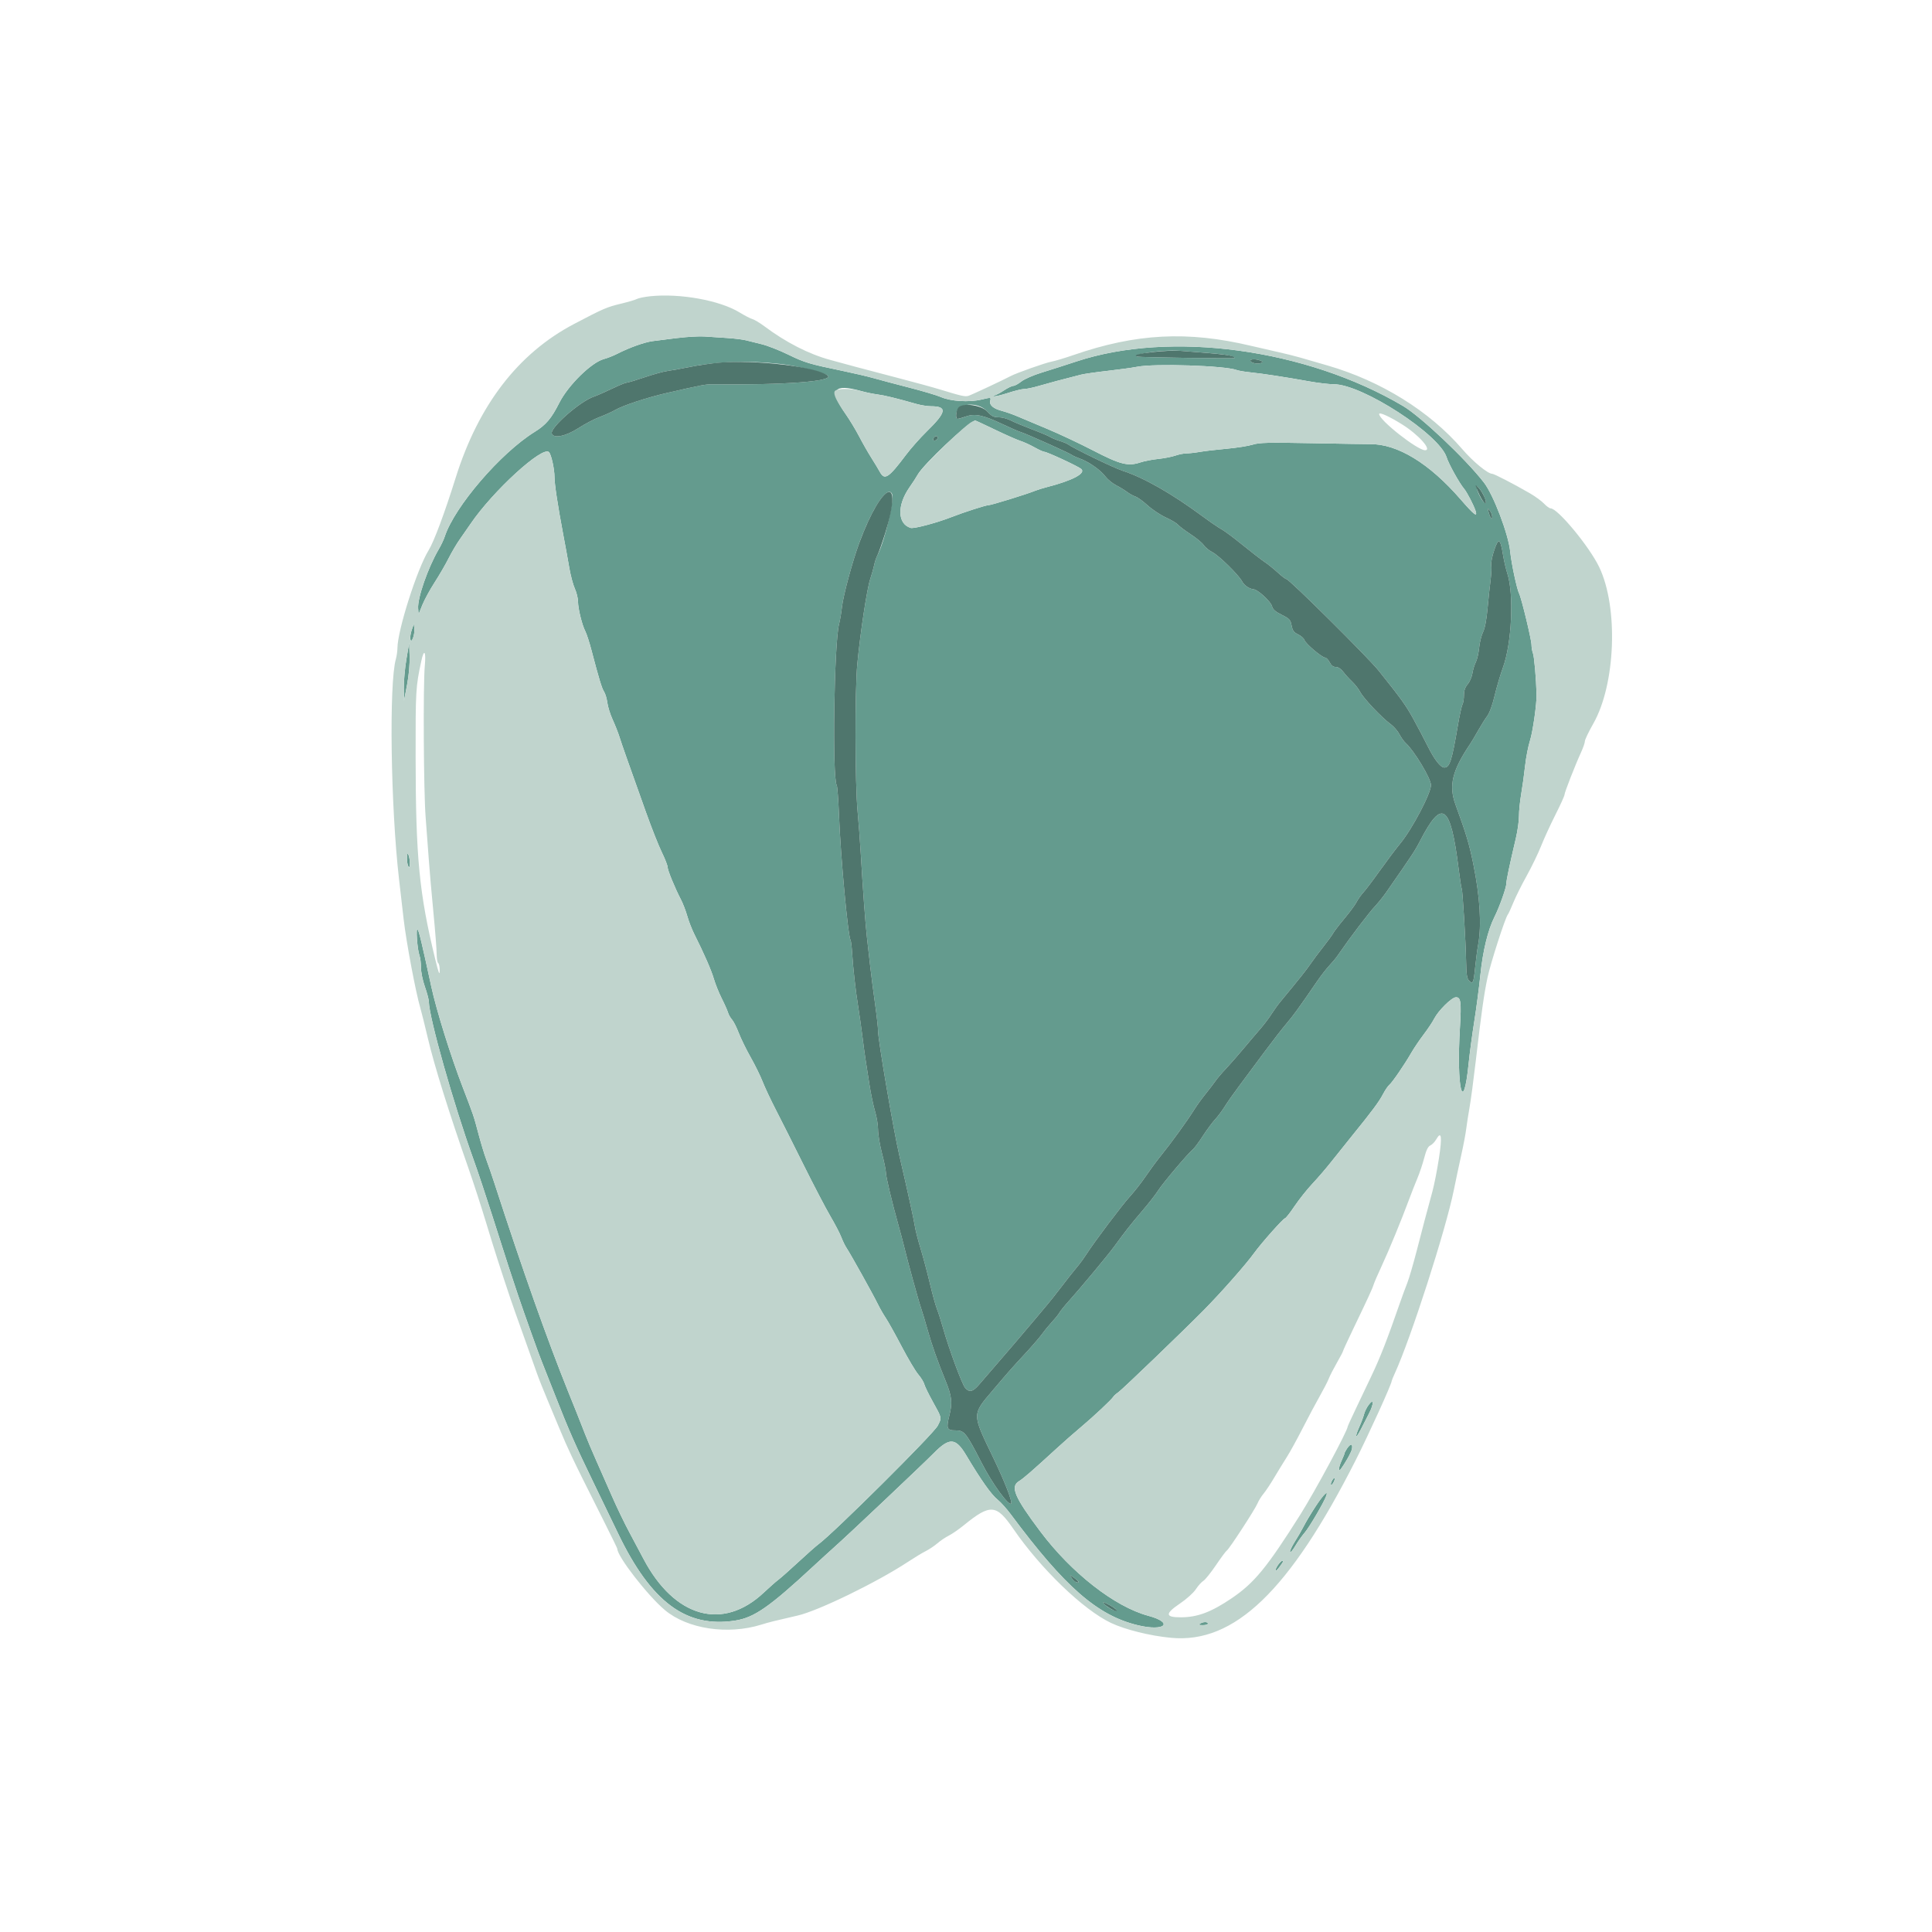 <svg xmlns="http://www.w3.org/2000/svg" xmlns:xlink="http://www.w3.org/1999/xlink" width="500" zoomAndPan="magnify" viewBox="0 0 375 375" height="500" preserveAspectRatio="xMidYMid meet" version="1.0"><defs><clipPath id="84a1d61c80"><path d="M 37.5 11.422 L 342.75 11.422 L 342.75 363.922 L 37.5 363.922 Z M 37.5 11.422 " clip-rule="nonzero"/></clipPath></defs><rect x="-37.5" width="450" fill="#ffffff" y="-37.5" height="450" fill-opacity="1"/><rect x="-37.5" width="450" fill="#ffffff" y="-37.5" height="450" fill-opacity="1"/><path fill="#649b8e" d="M 131.559 65.594 C 129.715 65.82 127.52 66.098 126.68 66.211 C 125.07 66.426 122.156 67.469 119.836 68.656 C 119.07 69.047 117.898 69.512 117.227 69.688 C 114.812 70.324 110.285 74.77 108.551 78.203 C 107.039 81.207 105.969 82.473 103.812 83.809 C 97.184 87.91 88.219 98.344 86.32 104.16 C 86.129 104.746 85.609 105.844 85.164 106.602 C 83.059 110.195 80.992 116.137 81.16 118.117 L 81.25 119.219 L 81.984 117.406 C 82.387 116.41 83.453 114.453 84.352 113.059 C 85.254 111.664 86.477 109.559 87.07 108.379 C 87.664 107.199 88.648 105.527 89.262 104.664 C 89.871 103.801 90.797 102.469 91.316 101.707 C 95.656 95.312 105.367 86.434 106.566 87.766 C 107.012 88.262 107.625 91.047 107.625 92.578 C 107.625 93.949 108.254 98.094 109.312 103.703 C 109.727 105.883 110.266 108.844 110.512 110.285 C 110.762 111.727 111.238 113.512 111.574 114.25 C 111.91 114.988 112.188 116.125 112.191 116.77 C 112.199 118.164 112.977 121.305 113.621 122.555 C 113.875 123.043 114.41 124.695 114.809 126.227 C 116.273 131.805 116.816 133.598 117.254 134.266 C 117.496 134.641 117.781 135.602 117.887 136.402 C 117.988 137.199 118.453 138.676 118.914 139.68 C 119.375 140.688 119.973 142.195 120.238 143.035 C 120.719 144.555 121.676 147.277 125.387 157.668 C 126.465 160.688 127.848 164.184 128.461 165.434 C 129.074 166.688 129.574 167.969 129.574 168.281 C 129.574 168.891 130.996 172.355 132.16 174.59 C 132.555 175.344 133.109 176.785 133.395 177.793 C 133.68 178.797 134.293 180.375 134.754 181.297 C 136.637 185.035 138.074 188.324 138.562 190.004 C 138.848 190.98 139.527 192.68 140.078 193.781 C 140.633 194.879 141.184 196.121 141.309 196.543 C 141.434 196.961 141.785 197.578 142.09 197.914 C 142.391 198.25 142.98 199.414 143.395 200.504 C 143.812 201.594 144.852 203.723 145.707 205.23 C 146.562 206.738 147.605 208.867 148.027 209.957 C 148.453 211.047 149.613 213.516 150.609 215.445 C 151.605 217.375 154.023 222.176 155.98 226.117 C 157.938 230.055 160.266 234.516 161.152 236.023 C 162.043 237.535 163.008 239.387 163.297 240.141 C 163.586 240.895 164.055 241.855 164.34 242.273 C 165.066 243.348 169.477 251.266 170.371 253.098 C 170.781 253.934 171.484 255.168 171.941 255.84 C 172.395 256.512 173.77 258.984 175 261.332 C 176.23 263.68 177.68 266.125 178.227 266.766 C 178.773 267.406 179.305 268.273 179.406 268.688 C 179.512 269.105 180.277 270.672 181.113 272.172 C 182.852 275.305 182.82 275.152 182.012 276.73 C 181.227 278.277 161.863 297.52 158.891 299.715 C 158.406 300.07 156.652 301.621 154.996 303.156 C 153.34 304.691 151.574 306.258 151.07 306.637 C 150.566 307.016 149.309 308.125 148.277 309.098 C 140.297 316.629 130.902 313.988 124.875 302.527 C 124.336 301.5 123.125 299.219 122.18 297.461 C 121.234 295.699 119.711 292.543 118.797 290.445 C 117.879 288.352 116.488 285.195 115.707 283.434 C 114.922 281.672 113.969 279.41 113.582 278.402 C 113.199 277.398 112.441 275.477 111.902 274.137 C 111.359 272.793 110.641 271.012 110.305 270.172 C 106.188 259.941 101.469 246.613 95.957 229.621 C 95.469 228.113 94.758 226.055 94.379 225.047 C 94 224.043 93.316 221.777 92.855 220.02 C 91.977 216.676 91.906 216.465 89.809 211.023 C 87.5 205.031 84.703 196.086 83.715 191.504 C 81.887 183.059 81.363 180.871 81.07 180.418 C 80.676 179.801 80.988 184.316 81.418 185.449 C 81.578 185.871 81.711 186.926 81.711 187.797 C 81.711 188.695 82.035 190.297 82.465 191.512 C 82.883 192.684 83.227 193.988 83.234 194.406 C 83.293 197.562 88.027 214.277 91.906 225.047 C 92.695 227.23 94.297 232.031 95.473 235.719 C 98.586 245.492 99.246 247.527 100.562 251.422 C 101.824 255.164 104.613 262.961 105.141 264.227 C 105.312 264.645 106.504 267.664 107.789 270.934 C 110.375 277.531 111.777 280.719 115.168 287.703 C 116.43 290.301 118.594 294.785 119.98 297.664 C 126.379 310.965 133.191 316.035 142.684 314.555 C 146.387 313.98 149.316 311.945 157.879 304.004 C 159.332 302.66 161.277 300.883 162.199 300.062 C 165.027 297.539 178.988 284.336 181.254 282.047 C 184.305 278.965 185.5 279.043 187.539 282.465 C 190.395 287.254 192.418 290.117 193.625 291.074 C 194.227 291.551 195.395 292.852 196.219 293.961 C 206.715 308.086 213.051 313.602 220.914 315.473 C 226.117 316.707 227.934 314.98 222.863 313.617 C 216.371 311.867 207.98 305.316 201.934 297.27 C 196.898 290.57 196.047 288.551 197.797 287.488 C 198.664 286.961 200.258 285.574 205.285 280.973 C 206.488 279.867 208.504 278.102 209.762 277.043 C 212.273 274.934 215.738 271.684 216.094 271.109 C 216.215 270.91 216.66 270.512 217.078 270.23 C 217.805 269.738 229.773 258.23 233.676 254.273 C 237.078 250.82 241.824 245.438 243.449 243.188 C 244.832 241.277 249.09 236.48 249.406 236.48 C 249.559 236.48 250.398 235.418 251.27 234.117 C 252.145 232.82 253.699 230.863 254.723 229.773 C 255.75 228.684 257.344 226.832 258.27 225.66 C 259.195 224.484 261.043 222.18 262.371 220.535 C 266.34 215.645 267.676 213.844 268.441 212.375 C 268.84 211.613 269.391 210.797 269.668 210.57 C 270.25 210.086 272.609 206.645 273.941 204.332 C 274.441 203.461 275.52 201.867 276.332 200.793 C 277.145 199.723 278.066 198.34 278.379 197.723 C 279.172 196.168 281.723 193.637 282.551 193.578 C 283.543 193.508 283.676 194.43 283.375 199.41 C 282.668 211.219 284.008 216.824 285.059 206.449 C 285.262 204.438 285.758 200.734 286.16 198.219 C 286.562 195.703 287.094 191.656 287.34 189.223 C 287.809 184.609 288.805 180.504 290.062 178.004 C 291.035 176.078 292.387 172.27 292.387 171.461 C 292.387 170.832 292.949 168.148 294.23 162.699 C 294.566 161.273 294.836 159.336 294.832 158.395 C 294.828 157.453 295.023 155.531 295.262 154.125 C 295.504 152.723 295.848 150.25 296.023 148.633 C 296.199 147.02 296.625 144.824 296.969 143.758 C 297.512 142.07 298.293 136.602 298.246 134.801 C 298.168 131.754 297.797 127.477 297.559 126.848 C 297.395 126.422 297.262 125.656 297.262 125.145 C 297.262 124.16 295.301 116.035 294.855 115.184 C 294.422 114.348 293.355 109.336 293.129 107.059 C 292.793 103.695 289.879 96.047 288.027 93.656 C 284.445 89.035 275.77 80.836 272.297 78.785 C 253.539 67.719 227.246 64.125 209 70.141 C 206.82 70.859 203.742 71.844 202.164 72.328 C 200.562 72.82 198.824 73.582 198.234 74.051 C 197.652 74.512 196.957 74.895 196.684 74.895 C 196.414 74.895 195.574 75.305 194.82 75.805 C 194.066 76.309 193.242 76.73 192.992 76.742 C 192.723 76.758 192.68 76.828 192.887 76.914 C 193.082 76.992 194.312 76.707 195.625 76.281 C 196.934 75.852 198.371 75.5 198.82 75.5 C 199.27 75.5 200.508 75.242 201.574 74.926 C 203.281 74.422 206.293 73.617 209.824 72.723 C 210.445 72.566 212.777 72.23 215.004 71.98 C 217.234 71.727 219.797 71.375 220.699 71.195 C 224.07 70.523 237.793 70.969 240.051 71.824 C 240.41 71.961 241.598 72.164 242.688 72.273 C 245.062 72.516 249.578 73.203 253.996 74.004 C 255.773 74.324 257.988 74.586 258.918 74.586 C 264.41 74.586 279.395 84.301 280.789 88.766 C 281.188 90.047 283.285 93.82 284.176 94.863 C 284.746 95.531 286.086 98.117 286.422 99.207 C 286.812 100.477 286.09 99.91 283.512 96.938 C 277.426 89.918 271.234 86.141 265.91 86.203 C 265.297 86.211 260.266 86.129 254.73 86.023 C 246.109 85.859 244.453 85.898 243.145 86.305 C 242.309 86.566 240.043 86.922 238.117 87.098 C 236.188 87.27 233.848 87.547 232.914 87.707 C 231.98 87.871 230.797 88.004 230.285 88.004 C 229.77 88.004 228.805 88.195 228.137 88.43 C 227.469 88.664 225.977 88.957 224.82 89.078 C 223.664 89.195 222.105 89.5 221.355 89.75 C 218.961 90.551 217.434 90.164 212.168 87.434 C 209.562 86.086 205.59 84.215 203.34 83.277 C 201.086 82.34 198.488 81.246 197.566 80.848 C 196.645 80.449 195.27 79.965 194.516 79.766 C 192.777 79.312 191.992 78.633 192.207 77.766 C 192.371 77.113 192.367 77.113 190.473 77.559 C 188.082 78.121 184.508 77.895 182.621 77.062 C 181.871 76.73 179.059 75.895 176.375 75.207 C 173.691 74.52 170.605 73.699 169.516 73.387 C 168.426 73.074 165.75 72.449 163.57 71.996 C 157.047 70.641 156.199 70.387 152.957 68.809 C 151.25 67.977 148.957 67.082 147.867 66.816 C 146.777 66.555 145.406 66.215 144.82 66.059 C 144.234 65.902 142.586 65.699 141.16 65.605 C 139.734 65.516 137.746 65.383 136.742 65.312 C 135.734 65.242 133.402 65.371 131.559 65.594 M 234.426 68.508 C 237.84 68.77 239.641 69.113 239.641 69.5 C 239.641 69.633 221.195 69.367 220.77 69.227 C 219.398 68.77 225.809 67.852 228.816 68.074 C 229.656 68.137 232.18 68.332 234.426 68.508 M 244.672 70.004 C 245.23 70.234 245.238 70.27 244.746 70.473 C 244.094 70.738 242.688 70.422 242.688 70.008 C 242.688 69.652 243.812 69.648 244.672 70.004 M 151.527 70.652 C 154.469 70.969 159.879 72.289 160.629 72.867 C 162.098 74.008 152.438 74.754 138.215 74.598 C 136.957 74.586 136.246 74.719 129.688 76.215 C 125.613 77.145 121.035 78.645 119.363 79.602 C 118.691 79.984 117.344 80.59 116.363 80.953 C 115.387 81.312 113.508 82.301 112.191 83.148 C 109.762 84.703 107.434 85.16 107.098 84.145 C 106.734 83.035 112.586 77.898 115.246 76.992 C 115.832 76.793 117.41 76.102 118.754 75.457 C 120.094 74.812 121.375 74.285 121.598 74.285 C 121.82 74.285 123.398 73.809 125.105 73.234 C 126.809 72.656 128.82 72.102 129.574 72.004 C 130.332 71.902 132.25 71.555 133.844 71.234 C 139.352 70.121 144.91 69.938 151.527 70.652 M 167.25 75.93 C 168.078 76.164 169.441 76.445 170.277 76.555 C 171.676 76.734 173.895 77.273 177.926 78.418 C 178.781 78.656 180.02 78.855 180.68 78.855 C 183.922 78.855 183.742 79.973 179.891 83.734 C 178.605 84.992 176.777 87.051 175.836 88.309 C 172.492 92.762 171.703 93.281 170.797 91.625 C 170.512 91.105 169.762 89.859 169.129 88.859 C 168.492 87.859 167.426 85.988 166.758 84.703 C 166.086 83.414 164.91 81.469 164.145 80.379 C 160.828 75.66 161.738 74.359 167.25 75.93 M 191.633 79.871 C 192.473 80.785 192.867 80.988 193.828 80.988 C 194.473 80.988 195.543 81.27 196.203 81.613 C 196.871 81.957 198.715 82.73 200.305 83.332 C 201.895 83.93 203.473 84.594 203.809 84.805 C 204.148 85.016 204.973 85.359 205.645 85.57 C 206.316 85.777 207 86.047 207.168 86.172 C 208.266 86.98 216.082 90.777 217.84 91.352 C 222.059 92.734 227.34 95.738 233.434 100.23 C 234.969 101.359 236.629 102.492 237.129 102.754 C 237.629 103.012 239.438 104.359 241.152 105.75 C 242.867 107.141 244.805 108.637 245.461 109.078 C 246.117 109.516 247.266 110.441 248.02 111.137 C 248.77 111.828 249.52 112.395 249.684 112.395 C 250.211 112.395 265.555 127.617 267.59 130.164 C 271.992 135.664 272.879 136.898 274.32 139.516 C 275.199 141.117 276.465 143.523 277.133 144.863 C 278.414 147.438 279.617 148.98 280.348 148.98 C 281.383 148.98 281.812 147.645 282.945 140.945 C 283.281 138.957 283.691 137.082 283.855 136.773 C 284.02 136.465 284.152 135.641 284.152 134.941 C 284.152 134.051 284.367 133.414 284.871 132.816 C 285.27 132.348 285.684 131.387 285.797 130.684 C 285.906 129.98 286.203 129.008 286.453 128.527 C 286.703 128.047 286.992 126.793 287.098 125.738 C 287.203 124.688 287.543 123.32 287.852 122.699 C 288.211 121.984 288.531 120.32 288.73 118.129 C 288.902 116.23 289.172 113.723 289.324 112.555 C 289.473 111.383 289.531 110.082 289.453 109.656 C 289.371 109.234 289.633 107.93 290.035 106.758 C 290.883 104.266 291.211 104.477 291.762 107.852 C 291.938 108.926 292.305 110.488 292.578 111.324 C 293.879 115.332 293.438 124.867 291.73 129.547 C 291.227 130.926 290.496 133.395 290.109 135.031 C 289.684 136.836 289.113 138.398 288.664 138.996 C 288.258 139.539 287.461 140.809 286.895 141.816 C 286.332 142.82 285.637 143.988 285.355 144.406 C 281.867 149.578 281.168 152.473 282.504 156.145 C 284.641 162.016 285.176 163.793 285.973 167.73 C 287.27 174.109 287.598 179.566 286.914 183.344 C 286.738 184.316 286.473 186.316 286.324 187.789 C 286.023 190.789 285.887 191.09 285.148 190.352 C 284.742 189.945 284.621 189.18 284.574 186.711 C 284.5 182.723 283.898 172.781 283.715 172.484 C 283.637 172.363 283.359 170.555 283.098 168.473 C 281.543 156.105 279.91 154.938 275.668 163.156 C 274.629 165.168 274.332 165.625 269.07 173.188 C 268.5 174.008 267.57 175.172 267.004 175.777 C 265.625 177.25 262.164 181.805 259.57 185.566 C 259.281 185.984 258.586 186.816 258.023 187.414 C 257.465 188.012 256.426 189.344 255.715 190.379 C 252.109 195.637 251.02 197.137 249.703 198.68 C 248.91 199.602 246.977 202.098 245.398 204.227 C 243.824 206.355 241.645 209.289 240.555 210.742 C 239.465 212.195 238.184 214.023 237.707 214.797 C 237.23 215.574 236.398 216.688 235.852 217.273 C 235.309 217.859 234.242 219.305 233.48 220.48 C 232.719 221.66 231.859 222.82 231.566 223.062 C 230.578 223.883 225.695 229.66 224.84 231.016 C 224.375 231.758 222.953 233.582 221.68 235.07 C 219.465 237.66 218.363 239.062 216.324 241.875 C 215.207 243.426 209.754 249.98 207.547 252.434 C 206.668 253.41 205.812 254.461 205.645 254.77 C 205.477 255.078 204.855 255.859 204.262 256.5 C 203.672 257.145 202.785 258.219 202.297 258.891 C 201.805 259.562 200.453 261.141 199.293 262.398 C 196.203 265.738 196.082 265.879 192.719 269.836 C 188.629 274.66 188.625 274.297 192.789 282.945 C 194.977 287.48 196.566 291.551 196.266 291.848 C 195.773 292.34 192.633 288.027 190.578 284.027 C 187.512 278.062 187.176 277.641 185.477 277.641 C 183.77 277.641 183.629 277.289 184.285 274.684 C 184.891 272.27 184.75 270.992 183.543 268.039 C 181.957 264.141 180.867 261.059 180.047 258.129 C 179.602 256.535 179.023 254.613 178.766 253.859 C 178.266 252.414 176.176 244.809 175.492 241.969 C 175.27 241.047 174.777 239.195 174.398 237.855 C 173.148 233.414 171.957 228.414 171.957 227.598 C 171.953 227.156 171.613 225.473 171.191 223.859 C 170.773 222.246 170.43 220.188 170.43 219.285 C 170.43 218.383 170.168 216.77 169.844 215.707 C 169.523 214.641 169.027 212.258 168.742 210.414 C 168.457 208.57 168.117 206.375 167.984 205.535 C 167.852 204.699 167.582 202.707 167.387 201.113 C 167.188 199.523 166.82 196.914 166.562 195.32 C 166.055 192.152 165.602 188.098 165.391 184.859 C 165.32 183.715 165.188 182.668 165.105 182.531 C 164.586 181.695 163.168 166.375 162.844 158.125 C 162.727 155.188 162.531 152.625 162.41 152.426 C 161.508 150.965 161.895 124.777 162.875 121.082 C 163.051 120.41 163.297 118.973 163.414 117.883 C 163.668 115.578 165.469 108.906 166.816 105.293 C 169.352 98.484 172.203 94.184 173.113 95.805 C 173.672 96.809 171.789 104.871 170.324 107.742 C 170.086 108.203 169.797 109.062 169.684 109.648 C 169.566 110.234 169.219 111.469 168.91 112.395 C 168.277 114.293 166.996 122.711 166.406 128.855 C 165.918 133.941 165.953 152.117 166.461 157.516 C 166.66 159.613 166.938 163.316 167.078 165.75 C 167.492 172.805 167.98 179.426 168.285 182.059 C 168.441 183.402 168.719 185.871 168.906 187.547 C 169.094 189.223 169.516 192.477 169.84 194.781 C 170.164 197.078 170.43 199.48 170.43 200.113 C 170.43 201.84 173.453 219.523 174.562 224.285 C 176.121 230.992 177.402 236.82 177.574 238.008 C 177.684 238.762 178.176 240.684 178.664 242.273 C 179.152 243.867 179.965 246.902 180.465 249.016 C 180.965 251.129 181.59 253.391 181.852 254.047 C 182.113 254.699 182.656 256.398 183.062 257.824 C 184.234 261.949 186.746 268.742 187.352 269.41 C 188.18 270.324 188.828 270.156 190.066 268.723 C 195.898 261.969 198.914 258.445 200.461 256.586 C 201.469 255.375 202.715 253.891 203.23 253.285 C 203.746 252.68 204.746 251.43 205.449 250.508 C 206.945 248.543 208.664 246.363 209.469 245.41 C 209.785 245.039 210.422 244.148 210.883 243.43 C 212.484 240.945 217.805 233.887 219.344 232.199 C 220.195 231.27 221.539 229.555 222.332 228.387 C 223.125 227.223 224.324 225.582 224.996 224.742 C 227.492 221.637 230.293 217.773 231.934 215.176 C 232.398 214.438 233.328 213.16 234 212.332 C 234.672 211.504 235.523 210.391 235.895 209.859 C 236.266 209.324 237.156 208.273 237.875 207.52 C 238.594 206.762 240.145 205 241.316 203.598 C 242.492 202.195 244.004 200.41 244.684 199.633 C 245.359 198.855 246.305 197.602 246.785 196.848 C 247.266 196.094 248.055 194.996 248.543 194.406 C 252.25 189.93 253.531 188.32 254.359 187.109 C 254.879 186.344 256.012 184.828 256.875 183.738 C 257.738 182.645 258.598 181.465 258.785 181.109 C 258.977 180.754 259.965 179.465 260.988 178.242 C 262.008 177.02 263.059 175.594 263.32 175.074 C 263.582 174.559 264.172 173.723 264.629 173.219 C 265.09 172.715 266.543 170.793 267.855 168.949 C 269.172 167.105 270.941 164.754 271.789 163.723 C 274.109 160.906 277.75 153.98 277.75 152.387 C 277.75 151.137 274.504 145.73 272.859 144.242 C 272.496 143.914 271.941 143.137 271.625 142.52 C 271.309 141.898 270.535 141.012 269.902 140.547 C 268.184 139.281 264.66 135.559 264.031 134.344 C 263.727 133.758 263.02 132.844 262.461 132.316 C 261.898 131.789 261.121 130.93 260.73 130.41 C 260.281 129.816 259.75 129.465 259.289 129.465 C 258.785 129.465 258.41 129.184 258.086 128.551 C 257.824 128.051 257.426 127.637 257.199 127.637 C 256.594 127.637 253.418 124.941 253.191 124.238 C 253.09 123.91 252.539 123.418 251.969 123.145 C 251.133 122.746 250.891 122.414 250.695 121.41 C 250.48 120.289 250.293 120.086 248.785 119.336 C 247.535 118.719 247.059 118.293 246.895 117.656 C 246.66 116.758 244.148 114.445 243.328 114.379 C 242.488 114.309 241.496 113.629 241.086 112.84 C 240.438 111.605 236.605 107.84 235.336 107.191 C 234.691 106.863 233.93 106.242 233.648 105.812 C 233.367 105.383 232.23 104.438 231.117 103.711 C 230.004 102.984 228.895 102.148 228.648 101.852 C 228.406 101.555 227.348 100.926 226.301 100.449 C 225.254 99.973 223.652 98.91 222.75 98.09 C 221.844 97.27 220.781 96.5 220.387 96.383 C 219.992 96.262 219.258 95.855 218.754 95.48 C 218.254 95.105 217.281 94.512 216.598 94.164 C 215.91 93.816 214.988 93.051 214.539 92.465 C 213.582 91.207 211.312 89.617 209.637 89.027 C 208.98 88.793 208.293 88.484 208.109 88.34 C 207.672 87.988 199.152 84.168 198.176 83.883 C 197.758 83.762 196.18 83.082 194.668 82.367 C 190.871 80.57 189.25 80.223 187.539 80.824 C 185.633 81.496 185.457 81.449 185.609 80.305 C 185.891 78.18 189.824 77.898 191.633 79.871 M 193.098 83.387 C 195.137 84.371 197.352 85.348 198.023 85.566 C 198.695 85.781 199.941 86.348 200.793 86.828 C 201.645 87.305 202.5 87.695 202.695 87.695 C 203.215 87.695 209.211 90.477 209.848 91.012 C 210.852 91.855 208.219 93.258 203.207 94.547 C 202.367 94.762 201.34 95.082 200.918 95.258 C 199.402 95.891 192.363 98.062 191.836 98.062 C 191.324 98.062 187.121 99.414 184.762 100.336 C 181.852 101.477 177.395 102.664 176.758 102.469 C 174.184 101.684 174.086 98.082 176.547 94.57 C 177.195 93.641 177.902 92.551 178.117 92.148 C 179.156 90.195 187.965 81.891 189.285 81.621 C 189.344 81.609 191.059 82.402 193.098 83.387 M 182.016 84.934 C 182.016 85.293 181.422 85.68 181.203 85.461 C 180.984 85.242 181.371 84.648 181.73 84.648 C 181.887 84.648 182.016 84.777 182.016 84.934 M 287.941 96.078 C 288.57 97.398 288.59 98.059 287.98 97.441 C 287.188 96.637 286.117 93.852 286.859 94.523 C 287.191 94.824 287.68 95.523 287.941 96.078 M 289.633 100.332 C 289.621 101.082 289.234 100.527 288.902 99.281 C 288.703 98.551 288.715 98.543 289.168 99.113 C 289.43 99.438 289.637 99.988 289.633 100.332 M 79.934 122.219 C 79.711 122.848 79.586 123.668 79.652 124.051 C 79.836 125.109 80.547 123.238 80.426 122.016 L 80.332 121.082 L 79.934 122.219 M 78.883 127.941 C 78.586 129.703 78.359 132.242 78.379 133.582 L 78.414 136.023 L 79 132.973 C 79.363 131.07 79.555 128.953 79.504 127.332 L 79.422 124.742 L 78.883 127.941 M 78.992 166.512 C 78.98 167.18 79.105 167.938 79.27 168.188 C 79.652 168.777 79.652 166.789 79.27 165.902 C 79.062 165.422 79.004 165.551 78.992 166.512 M 265.645 272.703 C 265.273 273.207 264.879 274.008 264.766 274.484 C 264.652 274.965 264.23 276.094 263.824 276.992 C 262.895 279.07 263.137 279.422 264.137 277.445 C 264.551 276.633 265.258 275.254 265.707 274.387 C 266.707 272.453 266.668 271.316 265.645 272.703 M 261.473 281.137 C 261.203 281.551 260.98 281.969 260.98 282.07 C 260.98 282.168 260.699 282.871 260.352 283.633 C 259.844 284.746 259.723 285.805 260.168 285.238 C 261.047 284.113 262.273 281.941 262.406 281.262 C 262.625 280.18 262.145 280.117 261.473 281.137 M 258.543 287.398 C 258.348 287.762 258.258 288.129 258.34 288.211 C 258.426 288.297 258.652 288.066 258.848 287.703 C 259.043 287.34 259.133 286.973 259.051 286.887 C 258.965 286.805 258.738 287.035 258.543 287.398 M 255.387 292.352 C 254.484 293.734 253.438 295.484 253.055 296.238 C 252.672 296.996 251.891 298.344 251.32 299.242 C 250.75 300.141 250.336 301.031 250.402 301.223 C 250.469 301.418 250.922 300.898 251.41 300.074 C 251.895 299.246 252.723 298.082 253.246 297.48 C 254.109 296.492 256.938 291.672 257.414 290.371 C 257.895 289.062 256.883 290.047 255.387 292.352 M 248.102 303.699 C 247.809 304.102 247.566 304.605 247.566 304.816 C 247.566 305.027 247.91 304.734 248.328 304.168 C 249.16 303.039 249.203 302.941 248.863 302.957 C 248.738 302.961 248.395 303.297 248.102 303.699 M 209.363 307.105 C 209.121 307.348 208.371 306.891 207.973 306.254 C 207.578 305.621 207.59 305.625 208.531 306.293 C 209.059 306.668 209.434 307.035 209.363 307.105 M 216.617 312.395 C 217.059 313.105 215.004 312.137 214.316 311.309 C 213.961 310.883 214.113 310.902 215.156 311.438 C 215.855 311.793 216.512 312.223 216.617 312.395 M 232.934 315.145 C 232.586 315.367 232.715 315.438 233.465 315.441 C 234.012 315.445 234.457 315.309 234.457 315.145 C 234.457 314.754 233.531 314.754 232.934 315.145 " fill-opacity="1" fill-rule="evenodd"/><g clip-path="url(#84a1d61c80)"><path fill="#ffffff" d="M 37.5 187.395 L 37.5 363.316 L 342.387 363.316 L 342.387 11.477 L 37.5 11.477 L 37.5 187.395 M 137.105 58.379 C 140.535 59.242 142.203 59.824 143.512 60.625 C 144.48 61.219 145.621 61.809 146.039 61.934 C 146.457 62.055 147.488 62.672 148.328 63.301 C 152.52 66.445 156.977 68.727 161.133 69.855 C 162.809 70.312 165.07 70.926 166.164 71.223 C 167.254 71.52 170.82 72.457 174.09 73.309 C 177.359 74.156 181.199 75.211 182.625 75.648 C 186.586 76.863 187.301 77.023 187.961 76.836 C 188.496 76.684 194.562 73.844 196.168 72.996 C 197.328 72.383 202.926 70.406 204.121 70.188 C 204.793 70.062 206.66 69.504 208.277 68.945 C 220.461 64.715 230.496 64.191 242.84 67.129 C 244.52 67.527 246.918 68.078 248.176 68.355 C 249.434 68.629 251.355 69.109 252.445 69.426 C 253.535 69.738 255.895 70.422 257.688 70.945 C 268.031 73.945 277.508 79.828 283.828 87.18 C 285.91 89.602 288.781 91.965 289.645 91.965 C 290.004 91.965 293.824 93.941 296.914 95.727 C 297.977 96.344 299.234 97.258 299.703 97.758 C 300.172 98.262 300.746 98.672 300.973 98.672 C 302.359 98.672 308.516 106.117 310.414 110.09 C 314.152 117.922 313.59 132.82 309.27 140.434 C 308.367 142.02 307.629 143.562 307.629 143.855 C 307.629 144.152 307.297 145.117 306.895 146 C 305.746 148.5 303.668 153.824 303.668 154.262 C 303.668 154.477 302.875 156.223 301.906 158.145 C 300.938 160.062 299.684 162.797 299.121 164.223 C 298.555 165.648 297.293 168.254 296.316 170.016 C 295.336 171.777 294.176 174.109 293.734 175.199 C 293.293 176.289 292.816 177.324 292.676 177.5 C 292.156 178.133 289.301 187.004 288.715 189.793 C 288.031 193.047 287.523 196.664 286.445 205.941 C 286.027 209.52 285.488 213.566 285.242 214.938 C 285 216.305 284.707 218.18 284.594 219.102 C 284.484 220.027 284.055 222.289 283.645 224.133 C 283.23 225.977 282.578 229.066 282.188 230.992 C 280.625 238.719 273.832 259.816 270.723 266.586 C 270.395 267.297 270.129 267.953 270.129 268.043 C 270.129 268.617 265.656 278.449 263.121 283.453 C 250.293 308.77 239.574 319.074 227.289 317.898 C 218.898 317.102 214.672 315.293 208.164 309.727 C 204.922 306.953 199.426 300.742 196.695 296.766 C 193.383 291.938 192.227 291.855 187.031 296.086 C 186.105 296.84 184.809 297.734 184.148 298.07 C 183.488 298.406 182.496 299.074 181.949 299.555 C 181.398 300.035 180.391 300.707 179.711 301.055 C 179.027 301.398 177.449 302.355 176.203 303.176 C 170.242 307.105 158.82 312.664 154.836 313.574 C 150.32 314.609 149.27 314.871 147.75 315.344 C 141.246 317.367 133.441 316.188 129.055 312.516 C 125.75 309.75 119.82 302.113 119.82 300.621 C 119.82 300.535 118.738 298.309 117.422 295.684 C 112.922 286.727 112.273 285.414 110.969 282.672 C 110.25 281.164 109.219 278.832 108.676 277.488 C 108.129 276.148 107.043 273.539 106.258 271.695 C 105.473 269.852 104.523 267.449 104.145 266.359 C 103.77 265.27 102.621 262.047 101.598 259.195 C 100.57 256.344 99.434 253.121 99.066 252.031 C 97.027 245.945 95.91 242.465 94.379 237.398 C 93.441 234.293 91.906 229.562 90.969 226.879 C 87.18 216.059 84.297 206.84 83.062 201.574 C 82.469 199.059 81.805 196.383 81.582 195.629 C 80.688 192.605 78.863 182.902 78.344 178.402 C 78.172 176.891 77.77 173.395 77.449 170.625 C 75.832 156.66 75.488 132.625 76.84 127.918 C 77 127.348 77.137 126.398 77.141 125.809 C 77.16 122.348 80.953 110.449 83.195 106.809 C 84.234 105.125 86.289 99.617 88.441 92.75 C 92.883 78.586 100.574 68.59 111.418 62.887 C 117.219 59.84 117.762 59.605 120.734 58.895 C 121.992 58.59 123.297 58.199 123.629 58.027 C 124.348 57.652 127.324 57.312 130.34 57.258 C 131.895 57.227 133.723 57.531 137.105 58.379 M 267.691 80.363 C 267.691 80.945 272.953 85.73 274.5 86.555 C 277.406 88.102 277.902 87.566 275.719 85.234 C 273.727 83.105 267.691 79.441 267.691 80.363 M 81.77 128.324 C 80.691 133.355 80.656 133.973 80.672 146.996 C 80.691 166.457 81.371 173.449 84.477 186.176 C 85.148 188.934 85.336 189.41 85.352 188.402 C 85.359 187.703 85.23 187.043 85.062 186.938 C 84.895 186.836 84.758 186.035 84.754 185.168 C 84.754 184.297 84.473 180.703 84.133 177.18 C 83.789 173.66 83.383 168.996 83.227 166.816 C 83.074 164.637 82.797 160.93 82.613 158.582 C 82.223 153.605 82.113 132.91 82.453 129.238 C 82.719 126.371 82.305 125.816 81.77 128.324 M 278.777 221.141 C 278.488 221.645 277.973 222.18 277.625 222.332 C 277.176 222.531 276.84 223.215 276.445 224.734 C 276.141 225.902 275.543 227.688 275.117 228.699 C 274.691 229.711 273.961 231.566 273.496 232.824 C 272.02 236.805 269.625 242.629 268.203 245.684 C 267.445 247.309 266.734 248.957 266.617 249.344 C 266.398 250.09 265.578 251.867 262.539 258.191 C 261.516 260.324 260.676 262.152 260.676 262.254 C 260.676 262.359 260.152 263.359 259.508 264.477 C 258.867 265.598 258.148 266.992 257.918 267.582 C 257.688 268.168 256.91 269.676 256.195 270.934 C 255.477 272.191 253.98 275.004 252.867 277.184 C 251.754 279.363 250.359 281.902 249.766 282.824 C 249.176 283.746 248.09 285.52 247.352 286.762 C 246.617 288.004 245.672 289.426 245.254 289.922 C 244.836 290.418 244.312 291.262 244.09 291.797 C 243.598 292.977 238.586 300.676 238.125 300.957 C 237.945 301.07 236.992 302.352 236.008 303.809 C 235.023 305.262 233.93 306.625 233.578 306.836 C 233.227 307.043 232.566 307.777 232.113 308.469 C 231.641 309.18 230.324 310.367 229.059 311.223 C 226.086 313.227 226.129 313.93 229.223 313.918 C 238.512 313.883 248.586 303.227 258.828 282.594 C 260.348 279.531 261.59 276.961 261.59 276.883 C 261.59 276.801 262.359 275.121 263.301 273.148 C 264.238 271.176 265.531 268.457 266.176 267.109 C 267.941 263.398 269.234 260.074 271.816 252.641 C 272.195 251.551 272.789 249.941 273.137 249.066 C 273.488 248.191 274.328 245.309 275.012 242.664 C 276.207 238.012 276.68 236.238 278.039 231.23 C 279.68 225.172 280.152 218.746 278.777 221.141 " fill-opacity="1" fill-rule="evenodd"/></g><path fill="#4f766d" d="M 224.039 68.301 C 220.914 68.629 219.867 68.926 220.77 69.227 C 221.195 69.367 239.641 69.633 239.641 69.5 C 239.641 68.977 238.012 68.762 228.816 68.074 C 227.977 68.012 225.828 68.113 224.039 68.301 M 242.688 70.008 C 242.688 70.422 244.094 70.738 244.746 70.473 C 245.238 70.27 245.23 70.234 244.672 70.004 C 243.812 69.648 242.688 69.652 242.688 70.008 M 139.484 70.398 C 137.977 70.535 135.438 70.91 133.844 71.234 C 132.25 71.555 130.332 71.902 129.574 72.004 C 128.82 72.102 126.809 72.656 125.105 73.234 C 123.398 73.809 121.82 74.285 121.598 74.285 C 121.375 74.285 120.094 74.812 118.754 75.457 C 117.41 76.102 115.832 76.793 115.246 76.992 C 112.586 77.898 106.734 83.035 107.098 84.145 C 107.434 85.16 109.762 84.703 112.191 83.148 C 113.508 82.301 115.387 81.312 116.363 80.953 C 117.344 80.59 118.691 79.984 119.363 79.602 C 121.035 78.645 125.613 77.145 129.688 76.215 C 136.246 74.719 136.957 74.586 138.215 74.598 C 152.438 74.754 162.098 74.008 160.629 72.867 C 158.434 71.168 146.426 69.766 139.484 70.398 M 186.145 78.988 C 185.602 79.422 185.355 81.293 185.844 81.293 C 186.043 81.293 186.809 81.082 187.539 80.824 C 189.25 80.223 190.871 80.57 194.668 82.367 C 196.18 83.082 197.758 83.762 198.176 83.883 C 199.152 84.168 207.672 87.988 208.109 88.34 C 208.293 88.484 208.98 88.793 209.637 89.027 C 211.312 89.617 213.582 91.207 214.539 92.465 C 214.988 93.051 215.91 93.816 216.598 94.164 C 217.281 94.512 218.254 95.105 218.754 95.48 C 219.258 95.855 219.992 96.262 220.387 96.383 C 220.781 96.5 221.844 97.27 222.75 98.09 C 223.652 98.91 225.254 99.973 226.301 100.449 C 227.348 100.926 228.406 101.555 228.648 101.852 C 228.895 102.148 230.004 102.984 231.117 103.711 C 232.23 104.438 233.367 105.383 233.648 105.812 C 233.93 106.242 234.691 106.863 235.336 107.191 C 236.605 107.84 240.438 111.605 241.086 112.84 C 241.496 113.629 242.488 114.309 243.328 114.379 C 244.148 114.445 246.66 116.758 246.895 117.656 C 247.059 118.293 247.535 118.719 248.785 119.336 C 250.293 120.086 250.48 120.289 250.695 121.41 C 250.891 122.414 251.133 122.746 251.969 123.145 C 252.539 123.418 253.09 123.91 253.191 124.238 C 253.418 124.941 256.594 127.637 257.199 127.637 C 257.426 127.637 257.824 128.051 258.086 128.551 C 258.41 129.184 258.785 129.465 259.289 129.465 C 259.75 129.465 260.281 129.816 260.73 130.41 C 261.121 130.93 261.898 131.789 262.461 132.316 C 263.02 132.844 263.727 133.758 264.031 134.344 C 264.66 135.559 268.184 139.281 269.902 140.547 C 270.535 141.012 271.309 141.898 271.625 142.52 C 271.941 143.137 272.496 143.914 272.859 144.242 C 274.504 145.73 277.75 151.137 277.75 152.387 C 277.75 153.98 274.109 160.906 271.789 163.723 C 270.941 164.754 269.172 167.105 267.855 168.949 C 266.543 170.793 265.09 172.715 264.629 173.219 C 264.172 173.723 263.582 174.559 263.32 175.074 C 263.059 175.594 262.008 177.02 260.988 178.242 C 259.965 179.465 258.977 180.754 258.785 181.109 C 258.598 181.465 257.738 182.645 256.875 183.738 C 256.012 184.828 254.879 186.344 254.359 187.109 C 253.531 188.32 252.25 189.93 248.543 194.406 C 248.055 194.996 247.266 196.094 246.785 196.848 C 246.305 197.602 245.359 198.855 244.684 199.633 C 244.004 200.41 242.492 202.195 241.316 203.598 C 240.145 205 238.594 206.762 237.875 207.52 C 237.156 208.273 236.266 209.324 235.895 209.859 C 235.523 210.391 234.672 211.504 234 212.332 C 233.328 213.16 232.398 214.438 231.934 215.176 C 230.293 217.773 227.492 221.637 224.996 224.742 C 224.324 225.582 223.125 227.223 222.332 228.387 C 221.539 229.555 220.195 231.27 219.344 232.199 C 217.805 233.887 212.484 240.945 210.883 243.43 C 210.422 244.148 209.785 245.039 209.469 245.41 C 208.664 246.363 206.945 248.543 205.449 250.508 C 204.746 251.43 203.746 252.68 203.23 253.285 C 202.715 253.891 201.469 255.375 200.461 256.586 C 198.914 258.445 195.898 261.969 190.066 268.723 C 188.828 270.156 188.18 270.324 187.352 269.41 C 186.746 268.742 184.234 261.949 183.062 257.824 C 182.656 256.398 182.113 254.699 181.852 254.047 C 181.59 253.391 180.965 251.129 180.465 249.016 C 179.965 246.902 179.152 243.867 178.664 242.273 C 178.176 240.684 177.684 238.762 177.574 238.008 C 177.402 236.82 176.121 230.992 174.562 224.285 C 173.453 219.523 170.43 201.84 170.43 200.113 C 170.43 199.48 170.164 197.078 169.84 194.781 C 169.516 192.477 169.094 189.223 168.906 187.547 C 168.719 185.871 168.441 183.402 168.285 182.059 C 167.98 179.426 167.492 172.805 167.078 165.75 C 166.938 163.316 166.66 159.613 166.461 157.516 C 165.953 152.117 165.918 133.941 166.406 128.855 C 166.996 122.711 168.277 114.293 168.91 112.395 C 169.219 111.469 169.566 110.234 169.684 109.648 C 169.797 109.062 170.086 108.203 170.324 107.742 C 170.559 107.281 171.219 105.41 171.793 103.578 C 175.48 91.824 171.297 93.262 166.816 105.293 C 165.469 108.906 163.668 115.578 163.414 117.883 C 163.297 118.973 163.051 120.41 162.875 121.082 C 161.895 124.777 161.508 150.965 162.41 152.426 C 162.531 152.625 162.727 155.188 162.844 158.125 C 163.168 166.375 164.586 181.695 165.105 182.531 C 165.188 182.668 165.32 183.715 165.391 184.859 C 165.602 188.098 166.055 192.152 166.562 195.32 C 166.82 196.914 167.188 199.523 167.387 201.113 C 167.582 202.707 167.852 204.699 167.984 205.535 C 168.117 206.375 168.457 208.57 168.742 210.414 C 169.027 212.258 169.523 214.641 169.844 215.707 C 170.168 216.77 170.43 218.383 170.43 219.285 C 170.43 220.188 170.773 222.246 171.191 223.859 C 171.613 225.473 171.953 227.156 171.957 227.598 C 171.957 228.414 173.148 233.414 174.398 237.855 C 174.777 239.195 175.27 241.047 175.492 241.969 C 176.176 244.809 178.266 252.414 178.766 253.859 C 179.023 254.613 179.602 256.535 180.047 258.129 C 180.867 261.059 181.957 264.141 183.543 268.039 C 184.75 270.992 184.891 272.27 184.285 274.684 C 183.629 277.289 183.77 277.641 185.477 277.641 C 187.176 277.641 187.512 278.062 190.578 284.027 C 192.633 288.027 195.773 292.34 196.266 291.848 C 196.566 291.551 194.977 287.48 192.789 282.945 C 188.625 274.297 188.629 274.66 192.719 269.836 C 196.082 265.879 196.203 265.738 199.293 262.398 C 200.453 261.141 201.805 259.562 202.297 258.891 C 202.785 258.219 203.672 257.145 204.262 256.5 C 204.855 255.859 205.477 255.078 205.645 254.77 C 205.812 254.461 206.668 253.41 207.547 252.434 C 209.754 249.98 215.207 243.426 216.324 241.875 C 218.363 239.062 219.465 237.66 221.68 235.07 C 222.953 233.582 224.375 231.758 224.84 231.016 C 225.695 229.66 230.578 223.883 231.566 223.062 C 231.859 222.82 232.719 221.66 233.48 220.48 C 234.242 219.305 235.309 217.859 235.852 217.273 C 236.398 216.688 237.23 215.574 237.707 214.797 C 238.184 214.023 239.465 212.195 240.555 210.742 C 241.645 209.289 243.824 206.355 245.398 204.227 C 246.977 202.098 248.91 199.602 249.703 198.68 C 251.02 197.137 252.109 195.637 255.715 190.379 C 256.426 189.344 257.465 188.012 258.023 187.414 C 258.586 186.816 259.281 185.984 259.57 185.566 C 262.164 181.805 265.625 177.25 267.004 175.777 C 267.57 175.172 268.5 174.008 269.07 173.188 C 274.332 165.625 274.629 165.168 275.668 163.156 C 279.91 154.938 281.543 156.105 283.098 168.473 C 283.359 170.555 283.637 172.363 283.715 172.484 C 283.898 172.781 284.5 182.723 284.574 186.711 C 284.621 189.18 284.742 189.945 285.148 190.352 C 285.887 191.09 286.023 190.789 286.324 187.789 C 286.473 186.316 286.738 184.316 286.914 183.344 C 287.598 179.566 287.27 174.109 285.973 167.73 C 285.176 163.793 284.641 162.016 282.504 156.145 C 281.168 152.473 281.867 149.578 285.355 144.406 C 285.637 143.988 286.332 142.82 286.895 141.816 C 287.461 140.809 288.258 139.539 288.664 138.996 C 289.113 138.398 289.684 136.836 290.109 135.031 C 290.496 133.395 291.227 130.926 291.73 129.547 C 293.438 124.867 293.879 115.332 292.578 111.324 C 292.305 110.488 291.938 108.926 291.762 107.852 C 291.211 104.477 290.883 104.266 290.035 106.758 C 289.633 107.93 289.371 109.234 289.453 109.656 C 289.531 110.082 289.473 111.383 289.324 112.555 C 289.172 113.723 288.902 116.23 288.73 118.129 C 288.531 120.32 288.211 121.984 287.852 122.699 C 287.543 123.32 287.203 124.688 287.098 125.738 C 286.992 126.793 286.703 128.047 286.453 128.527 C 286.203 129.008 285.906 129.98 285.797 130.684 C 285.684 131.387 285.27 132.348 284.871 132.816 C 284.367 133.414 284.152 134.051 284.152 134.941 C 284.152 135.641 284.02 136.465 283.855 136.773 C 283.691 137.082 283.281 138.957 282.945 140.945 C 281.812 147.645 281.383 148.98 280.348 148.98 C 279.617 148.98 278.414 147.438 277.133 144.863 C 276.465 143.523 275.199 141.117 274.32 139.516 C 272.879 136.898 271.992 135.664 267.59 130.164 C 265.555 127.617 250.211 112.395 249.684 112.395 C 249.52 112.395 248.77 111.828 248.02 111.137 C 247.266 110.441 246.117 109.516 245.461 109.078 C 244.805 108.637 242.867 107.141 241.152 105.75 C 239.438 104.359 237.629 103.012 237.129 102.754 C 236.629 102.492 234.969 101.359 233.434 100.23 C 227.34 95.738 222.059 92.734 217.84 91.352 C 216.082 90.777 208.266 86.98 207.168 86.172 C 207 86.047 206.316 85.777 205.645 85.57 C 204.973 85.359 204.148 85.016 203.809 84.805 C 203.473 84.594 201.895 83.93 200.305 83.332 C 198.715 82.73 196.871 81.957 196.203 81.613 C 195.543 81.27 194.473 80.988 193.828 80.988 C 192.867 80.988 192.473 80.785 191.633 79.871 C 190.551 78.691 187.195 78.148 186.145 78.988 M 181.242 84.973 C 181.133 85.152 181.113 85.371 181.203 85.461 C 181.422 85.68 182.016 85.293 182.016 84.934 C 182.016 84.547 181.488 84.57 181.242 84.973 M 286.898 95.488 C 287.59 97.109 288.422 98.203 288.422 97.488 C 288.422 96.84 287.512 95.113 286.859 94.523 C 286.273 93.992 286.277 94.023 286.898 95.488 M 288.902 99.281 C 289.234 100.527 289.621 101.082 289.633 100.332 C 289.637 99.988 289.43 99.438 289.168 99.113 C 288.715 98.543 288.703 98.551 288.902 99.281 M 207.973 306.254 C 208.195 306.609 208.57 306.973 208.809 307.066 C 209.633 307.383 209.484 306.973 208.531 306.293 C 207.59 305.625 207.578 305.621 207.973 306.254 M 214.316 311.309 C 214.723 311.801 216.219 312.703 216.625 312.703 C 217.094 312.703 216.309 312.023 215.156 311.438 C 214.113 310.902 213.961 310.883 214.316 311.309 " fill-opacity="1" fill-rule="evenodd"/><path fill="#c0d4cd" d="M 126.223 57.5 C 125.133 57.613 123.965 57.852 123.629 58.027 C 123.297 58.199 121.992 58.59 120.734 58.895 C 117.762 59.605 117.219 59.84 111.418 62.887 C 100.574 68.59 92.883 78.586 88.441 92.75 C 86.289 99.617 84.234 105.125 83.195 106.809 C 80.953 110.449 77.16 122.348 77.141 125.809 C 77.137 126.398 77 127.348 76.84 127.918 C 75.488 132.625 75.832 156.66 77.449 170.625 C 77.77 173.395 78.172 176.891 78.344 178.402 C 78.863 182.902 80.688 192.605 81.582 195.629 C 81.805 196.383 82.469 199.059 83.062 201.574 C 84.297 206.84 87.18 216.059 90.969 226.879 C 91.906 229.562 93.441 234.293 94.379 237.398 C 95.91 242.465 97.027 245.945 99.066 252.031 C 99.434 253.121 100.57 256.344 101.598 259.195 C 102.621 262.047 103.77 265.27 104.145 266.359 C 104.523 267.449 105.473 269.852 106.258 271.695 C 107.043 273.539 108.129 276.148 108.676 277.488 C 109.219 278.832 110.25 281.164 110.969 282.672 C 112.273 285.414 112.922 286.727 117.422 295.684 C 118.738 298.309 119.82 300.535 119.82 300.621 C 119.82 302.113 125.75 309.75 129.055 312.516 C 133.441 316.188 141.246 317.367 147.75 315.344 C 149.27 314.871 150.32 314.609 154.836 313.574 C 158.82 312.664 170.242 307.105 176.203 303.176 C 177.449 302.355 179.027 301.398 179.711 301.055 C 180.391 300.707 181.398 300.035 181.949 299.555 C 182.496 299.074 183.488 298.406 184.148 298.07 C 184.809 297.734 186.105 296.84 187.031 296.086 C 192.227 291.855 193.383 291.938 196.695 296.766 C 202.004 304.5 210.266 312.457 215.641 315.008 C 218.379 316.309 223.234 317.516 227.289 317.898 C 239.574 319.074 250.293 308.77 263.121 283.453 C 265.656 278.449 270.129 268.617 270.129 268.043 C 270.129 267.953 270.395 267.297 270.723 266.586 C 273.832 259.816 280.625 238.719 282.188 230.992 C 282.578 229.066 283.23 225.977 283.645 224.133 C 284.055 222.289 284.484 220.027 284.594 219.102 C 284.707 218.18 285 216.305 285.242 214.938 C 285.488 213.566 286.027 209.52 286.445 205.941 C 287.523 196.664 288.031 193.047 288.715 189.793 C 289.301 187.004 292.156 178.133 292.676 177.5 C 292.816 177.324 293.293 176.289 293.734 175.199 C 294.176 174.109 295.336 171.777 296.316 170.016 C 297.293 168.254 298.555 165.648 299.121 164.223 C 299.684 162.797 300.938 160.062 301.906 158.145 C 302.875 156.223 303.668 154.477 303.668 154.262 C 303.668 153.824 305.746 148.5 306.895 146 C 307.297 145.117 307.629 144.152 307.629 143.855 C 307.629 143.562 308.367 142.02 309.27 140.434 C 313.59 132.82 314.152 117.922 310.414 110.09 C 308.516 106.117 302.359 98.672 300.973 98.672 C 300.746 98.672 300.172 98.262 299.703 97.758 C 299.234 97.258 297.977 96.344 296.914 95.727 C 293.824 93.941 290.004 91.965 289.645 91.965 C 288.781 91.965 285.91 89.602 283.828 87.18 C 277.508 79.828 268.031 73.945 257.688 70.945 C 255.895 70.422 253.535 69.738 252.445 69.426 C 251.355 69.109 249.434 68.629 248.176 68.355 C 246.918 68.078 244.52 67.527 242.84 67.129 C 230.496 64.191 220.461 64.715 208.277 68.945 C 206.66 69.504 204.793 70.062 204.121 70.188 C 202.926 70.406 197.328 72.383 196.168 72.996 C 194.562 73.844 188.496 76.684 187.961 76.836 C 187.301 77.023 186.586 76.863 182.625 75.648 C 181.199 75.211 177.359 74.156 174.09 73.309 C 170.82 72.457 167.254 71.52 166.164 71.223 C 165.07 70.926 162.809 70.312 161.133 69.855 C 156.977 68.727 152.52 66.445 148.328 63.301 C 147.488 62.672 146.457 62.055 146.039 61.934 C 145.621 61.809 144.48 61.219 143.512 60.625 C 139.707 58.297 131.984 56.902 126.223 57.5 M 141.16 65.605 C 142.586 65.699 144.234 65.902 144.82 66.059 C 145.406 66.215 146.777 66.555 147.867 66.816 C 148.957 67.082 151.25 67.977 152.957 68.809 C 156.199 70.387 157.047 70.641 163.57 71.996 C 165.75 72.449 168.426 73.074 169.516 73.387 C 170.605 73.699 173.691 74.52 176.375 75.207 C 179.059 75.895 181.871 76.73 182.621 77.062 C 184.508 77.895 188.082 78.121 190.473 77.559 C 192.367 77.113 192.371 77.113 192.207 77.766 C 191.992 78.633 192.777 79.312 194.516 79.766 C 195.27 79.965 196.645 80.449 197.566 80.848 C 198.488 81.246 201.086 82.34 203.34 83.277 C 205.59 84.215 209.562 86.086 212.168 87.434 C 217.434 90.164 218.961 90.551 221.355 89.75 C 222.105 89.5 223.664 89.195 224.82 89.078 C 225.977 88.957 227.469 88.664 228.137 88.43 C 228.805 88.195 229.77 88.004 230.285 88.004 C 230.797 88.004 231.98 87.871 232.914 87.707 C 233.848 87.547 236.188 87.27 238.117 87.098 C 240.043 86.922 242.309 86.566 243.145 86.305 C 244.453 85.898 246.109 85.859 254.73 86.023 C 260.266 86.129 265.297 86.211 265.91 86.203 C 271.234 86.141 277.426 89.918 283.512 96.938 C 286.09 99.91 286.812 100.477 286.422 99.207 C 286.086 98.117 284.746 95.531 284.176 94.863 C 283.285 93.82 281.188 90.047 280.789 88.766 C 279.395 84.301 264.41 74.586 258.918 74.586 C 257.988 74.586 255.773 74.324 253.996 74.004 C 249.578 73.203 245.062 72.516 242.688 72.273 C 241.598 72.164 240.41 71.961 240.051 71.824 C 237.793 70.969 224.07 70.523 220.699 71.195 C 219.797 71.375 217.234 71.727 215.004 71.98 C 212.777 72.23 210.445 72.566 209.824 72.723 C 206.293 73.617 203.281 74.422 201.574 74.926 C 200.508 75.242 199.27 75.5 198.82 75.5 C 198.371 75.5 196.934 75.852 195.625 76.281 C 194.312 76.707 193.082 76.992 192.887 76.914 C 192.68 76.828 192.723 76.758 192.992 76.742 C 193.242 76.73 194.066 76.309 194.82 75.805 C 195.574 75.305 196.414 74.895 196.684 74.895 C 196.957 74.895 197.652 74.512 198.234 74.051 C 198.824 73.582 200.562 72.82 202.164 72.328 C 203.742 71.844 206.82 70.859 209 70.141 C 227.246 64.125 253.539 67.719 272.297 78.785 C 275.77 80.836 284.445 89.035 288.027 93.656 C 289.879 96.047 292.793 103.695 293.129 107.059 C 293.355 109.336 294.422 114.348 294.855 115.184 C 295.301 116.035 297.262 124.16 297.262 125.145 C 297.262 125.656 297.395 126.422 297.559 126.848 C 297.797 127.477 298.168 131.754 298.246 134.801 C 298.293 136.602 297.512 142.07 296.969 143.758 C 296.625 144.824 296.199 147.02 296.023 148.633 C 295.848 150.25 295.504 152.723 295.262 154.125 C 295.023 155.531 294.828 157.453 294.832 158.395 C 294.836 159.336 294.566 161.273 294.23 162.699 C 292.949 168.148 292.387 170.832 292.387 171.461 C 292.387 172.27 291.035 176.078 290.062 178.004 C 288.805 180.504 287.809 184.609 287.34 189.223 C 287.094 191.656 286.562 195.703 286.16 198.219 C 285.758 200.734 285.262 204.438 285.059 206.449 C 284.008 216.824 282.668 211.219 283.375 199.41 C 283.676 194.43 283.543 193.508 282.551 193.578 C 281.723 193.637 279.172 196.168 278.379 197.723 C 278.066 198.34 277.145 199.723 276.332 200.793 C 275.52 201.867 274.441 203.461 273.941 204.332 C 272.609 206.645 270.25 210.086 269.668 210.57 C 269.391 210.797 268.84 211.613 268.441 212.375 C 267.676 213.844 266.34 215.645 262.371 220.535 C 261.043 222.18 259.195 224.484 258.27 225.66 C 257.344 226.832 255.75 228.684 254.723 229.773 C 253.699 230.863 252.145 232.82 251.27 234.117 C 250.398 235.418 249.559 236.48 249.406 236.48 C 249.09 236.48 244.832 241.277 243.449 243.188 C 241.824 245.438 237.078 250.82 233.676 254.273 C 229.773 258.23 217.805 269.738 217.078 270.23 C 216.66 270.512 216.215 270.91 216.094 271.109 C 215.738 271.684 212.273 274.934 209.762 277.043 C 208.504 278.102 206.488 279.867 205.285 280.973 C 200.258 285.574 198.664 286.961 197.797 287.488 C 196.047 288.551 196.898 290.57 201.934 297.27 C 207.98 305.316 216.371 311.867 222.863 313.617 C 227.934 314.98 226.117 316.707 220.914 315.473 C 213.051 313.602 206.715 308.086 196.219 293.961 C 195.395 292.852 194.227 291.551 193.625 291.074 C 192.418 290.117 190.395 287.254 187.539 282.465 C 185.5 279.043 184.305 278.965 181.254 282.047 C 178.988 284.336 165.027 297.539 162.199 300.062 C 161.277 300.883 159.332 302.66 157.879 304.004 C 149.316 311.945 146.387 313.98 142.684 314.555 C 133.191 316.035 126.379 310.965 119.98 297.664 C 118.594 294.785 116.43 290.301 115.168 287.703 C 111.777 280.719 110.375 277.531 107.789 270.934 C 106.504 267.664 105.312 264.645 105.141 264.227 C 104.613 262.961 101.824 255.164 100.562 251.422 C 99.246 247.527 98.586 245.492 95.473 235.719 C 94.297 232.031 92.695 227.23 91.906 225.047 C 88.027 214.277 83.293 197.562 83.234 194.406 C 83.227 193.988 82.883 192.684 82.465 191.512 C 82.035 190.297 81.711 188.695 81.711 187.797 C 81.711 186.926 81.578 185.871 81.418 185.449 C 80.988 184.316 80.676 179.801 81.07 180.418 C 81.363 180.871 81.887 183.059 83.715 191.504 C 84.703 196.086 87.5 205.031 89.809 211.023 C 91.906 216.465 91.977 216.676 92.855 220.02 C 93.316 221.777 94 224.043 94.379 225.047 C 94.758 226.055 95.469 228.113 95.957 229.621 C 101.469 246.613 106.188 259.941 110.305 270.172 C 110.641 271.012 111.359 272.793 111.902 274.137 C 112.441 275.477 113.199 277.398 113.582 278.402 C 113.969 279.41 114.922 281.672 115.707 283.434 C 116.488 285.195 117.879 288.352 118.797 290.445 C 119.711 292.543 121.234 295.699 122.18 297.461 C 123.125 299.219 124.336 301.5 124.875 302.527 C 130.902 313.988 140.297 316.629 148.277 309.098 C 149.309 308.125 150.566 307.016 151.07 306.637 C 151.574 306.258 153.34 304.691 154.996 303.156 C 156.652 301.621 158.406 300.07 158.891 299.715 C 161.863 297.52 181.227 278.277 182.012 276.73 C 182.82 275.152 182.852 275.305 181.113 272.172 C 180.277 270.672 179.512 269.105 179.406 268.688 C 179.305 268.273 178.773 267.406 178.227 266.766 C 177.68 266.125 176.23 263.68 175 261.332 C 173.77 258.984 172.395 256.512 171.941 255.84 C 171.484 255.168 170.781 253.934 170.371 253.098 C 169.477 251.266 165.066 243.348 164.34 242.273 C 164.055 241.855 163.586 240.895 163.297 240.141 C 163.008 239.387 162.043 237.535 161.152 236.023 C 160.266 234.516 157.938 230.055 155.98 226.117 C 154.023 222.176 151.605 217.375 150.609 215.445 C 149.613 213.516 148.453 211.047 148.027 209.957 C 147.605 208.867 146.562 206.738 145.707 205.23 C 144.852 203.723 143.812 201.594 143.395 200.504 C 142.98 199.414 142.391 198.25 142.09 197.914 C 141.785 197.578 141.434 196.961 141.309 196.543 C 141.184 196.121 140.633 194.879 140.078 193.781 C 139.527 192.68 138.848 190.98 138.562 190.004 C 138.074 188.324 136.637 185.035 134.754 181.297 C 134.293 180.375 133.68 178.797 133.395 177.793 C 133.109 176.785 132.555 175.344 132.16 174.59 C 130.996 172.355 129.574 168.891 129.574 168.281 C 129.574 167.969 129.074 166.688 128.461 165.434 C 127.848 164.184 126.465 160.688 125.387 157.668 C 121.676 147.277 120.719 144.555 120.238 143.035 C 119.973 142.195 119.375 140.688 118.914 139.68 C 118.453 138.676 117.988 137.199 117.887 136.402 C 117.781 135.602 117.496 134.641 117.254 134.266 C 116.816 133.598 116.273 131.805 114.809 126.227 C 114.41 124.695 113.875 123.043 113.621 122.555 C 112.977 121.305 112.199 118.164 112.191 116.77 C 112.188 116.125 111.91 114.988 111.574 114.25 C 111.238 113.512 110.762 111.727 110.512 110.285 C 110.266 108.844 109.727 105.883 109.312 103.703 C 108.254 98.094 107.625 93.949 107.625 92.578 C 107.625 91.047 107.012 88.262 106.566 87.766 C 105.367 86.434 95.656 95.312 91.316 101.707 C 90.797 102.469 89.871 103.801 89.262 104.664 C 88.648 105.527 87.664 107.199 87.07 108.379 C 86.477 109.559 85.254 111.664 84.352 113.059 C 83.453 114.453 82.387 116.41 81.984 117.406 L 81.25 119.219 L 81.16 118.117 C 80.992 116.137 83.059 110.195 85.164 106.602 C 85.609 105.844 86.129 104.746 86.32 104.16 C 88.219 98.344 97.184 87.91 103.812 83.809 C 105.969 82.473 107.039 81.207 108.551 78.203 C 110.285 74.77 114.812 70.324 117.227 69.688 C 117.898 69.512 119.07 69.047 119.836 68.656 C 122.156 67.469 125.07 66.426 126.68 66.211 C 132.156 65.469 135.141 65.203 136.742 65.312 C 137.746 65.383 139.734 65.516 141.16 65.605 M 161.992 75.988 C 161.758 76.602 162.379 77.867 164.145 80.379 C 164.91 81.469 166.086 83.414 166.758 84.703 C 167.426 85.988 168.492 87.859 169.129 88.859 C 169.762 89.859 170.512 91.105 170.797 91.625 C 171.703 93.281 172.492 92.762 175.836 88.309 C 176.777 87.051 178.605 84.992 179.891 83.734 C 183.742 79.973 183.922 78.855 180.68 78.855 C 180.02 78.855 178.781 78.656 177.926 78.418 C 173.895 77.273 171.676 76.734 170.277 76.555 C 169.441 76.445 168.078 76.164 167.25 75.93 C 165.129 75.328 162.234 75.359 161.992 75.988 M 272.133 82.367 C 275.336 84.363 278.035 87.391 276.609 87.391 C 275.109 87.391 267.691 81.543 267.691 80.363 C 267.691 79.934 269.648 80.816 272.133 82.367 M 188.695 81.848 C 187.379 82.414 178.914 90.652 178.117 92.148 C 177.902 92.551 177.195 93.641 176.547 94.57 C 174.086 98.082 174.184 101.684 176.758 102.469 C 177.395 102.664 181.852 101.477 184.762 100.336 C 187.121 99.414 191.324 98.062 191.836 98.062 C 192.363 98.062 199.402 95.891 200.918 95.258 C 201.34 95.082 202.367 94.762 203.207 94.547 C 208.219 93.258 210.852 91.855 209.848 91.012 C 209.211 90.477 203.215 87.695 202.695 87.695 C 202.5 87.695 201.645 87.305 200.793 86.828 C 199.941 86.348 198.695 85.781 198.023 85.566 C 197.352 85.348 195.137 84.371 193.098 83.387 C 191.059 82.402 189.344 81.609 189.285 81.621 C 189.227 81.633 188.961 81.734 188.695 81.848 M 80.145 123.844 C 79.582 125.191 79.395 123.746 79.934 122.219 L 80.332 121.082 L 80.426 122.016 C 80.477 122.527 80.352 123.352 80.145 123.844 M 79 132.973 L 78.414 136.023 L 78.379 133.582 C 78.359 132.242 78.586 129.703 78.883 127.941 L 79.422 124.742 L 79.504 127.332 C 79.555 128.953 79.363 131.07 79 132.973 M 82.453 129.238 C 82.113 132.91 82.223 153.605 82.613 158.582 C 82.797 160.93 83.074 164.637 83.227 166.816 C 83.383 168.996 83.789 173.66 84.133 177.18 C 84.473 180.703 84.754 184.297 84.754 185.168 C 84.758 186.035 84.895 186.836 85.062 186.938 C 85.23 187.043 85.359 187.703 85.352 188.402 C 85.336 189.41 85.148 188.934 84.477 186.176 C 81.371 173.449 80.691 166.457 80.672 146.996 C 80.656 133.973 80.691 133.355 81.77 128.324 C 82.305 125.816 82.719 126.371 82.453 129.238 M 79.547 167.578 C 79.562 168.375 79.488 168.527 79.27 168.188 C 79.105 167.938 78.98 167.18 78.992 166.512 C 79.012 164.961 79.523 165.938 79.547 167.578 M 279.293 224.852 C 278.953 227.062 278.391 229.934 278.039 231.23 C 276.68 236.238 276.207 238.012 275.012 242.664 C 274.328 245.309 273.488 248.191 273.137 249.066 C 272.789 249.941 272.195 251.551 271.816 252.641 C 269.234 260.074 267.941 263.398 266.176 267.109 C 265.531 268.457 264.238 271.176 263.301 273.148 C 262.359 275.121 261.59 276.801 261.59 276.883 C 261.59 277.664 255.27 289.422 252.41 293.953 C 245.906 304.27 243.453 307.258 239.031 310.246 C 235.078 312.918 232.438 313.906 229.223 313.918 C 226.129 313.93 226.086 313.227 229.059 311.223 C 230.324 310.367 231.641 309.18 232.113 308.469 C 232.566 307.777 233.227 307.043 233.578 306.836 C 233.93 306.625 235.023 305.262 236.008 303.809 C 236.992 302.352 237.945 301.07 238.125 300.957 C 238.586 300.676 243.598 292.977 244.09 291.797 C 244.312 291.262 244.836 290.418 245.254 289.922 C 245.672 289.426 246.617 288.004 247.352 286.762 C 248.09 285.52 249.176 283.746 249.766 282.824 C 250.359 281.902 251.754 279.363 252.867 277.184 C 253.98 275.004 255.477 272.191 256.195 270.934 C 256.91 269.676 257.688 268.168 257.918 267.582 C 258.148 266.992 258.867 265.598 259.508 264.477 C 260.152 263.359 260.676 262.359 260.676 262.254 C 260.676 262.152 261.516 260.324 262.539 258.191 C 265.578 251.867 266.398 250.09 266.617 249.344 C 266.734 248.957 267.445 247.309 268.203 245.684 C 269.625 242.629 272.02 236.805 273.496 232.824 C 273.961 231.566 274.691 229.711 275.117 228.699 C 275.543 227.688 276.141 225.902 276.445 224.734 C 276.84 223.215 277.176 222.531 277.625 222.332 C 277.973 222.18 278.488 221.645 278.777 221.141 C 279.781 219.391 279.949 220.586 279.293 224.852 M 265.707 274.387 C 265.258 275.254 264.551 276.633 264.137 277.445 C 263.137 279.422 262.895 279.07 263.824 276.992 C 264.23 276.094 264.652 274.965 264.766 274.484 C 264.879 274.008 265.273 273.207 265.645 272.703 C 266.668 271.316 266.707 272.453 265.707 274.387 M 262.406 281.262 C 262.273 281.941 261.047 284.113 260.168 285.238 C 259.723 285.805 259.844 284.746 260.352 283.633 C 260.699 282.871 260.98 282.168 260.98 282.07 C 260.98 281.688 261.98 280.387 262.273 280.387 C 262.453 280.387 262.508 280.762 262.406 281.262 M 258.848 287.703 C 258.652 288.066 258.426 288.297 258.34 288.211 C 258.258 288.129 258.348 287.762 258.543 287.398 C 258.738 287.035 258.965 286.805 259.051 286.887 C 259.133 286.973 259.043 287.34 258.848 287.703 M 257.414 290.371 C 256.938 291.672 254.109 296.492 253.246 297.48 C 252.723 298.082 251.895 299.246 251.41 300.074 C 250.922 300.898 250.469 301.418 250.402 301.223 C 250.336 301.031 250.75 300.141 251.32 299.242 C 251.891 298.344 252.672 296.996 253.055 296.238 C 254.766 292.855 258.195 288.242 257.414 290.371 M 249.09 303.039 C 249.09 303.094 248.75 303.598 248.328 304.168 C 247.91 304.734 247.566 305.027 247.566 304.816 C 247.566 304.359 248.535 302.973 248.863 302.957 C 248.988 302.953 249.09 302.988 249.09 303.039 M 234.457 315.145 C 234.457 315.309 234.012 315.445 233.465 315.441 C 232.715 315.438 232.586 315.367 232.934 315.145 C 233.531 314.754 234.457 314.754 234.457 315.145 " fill-opacity="1" fill-rule="evenodd"/></svg>